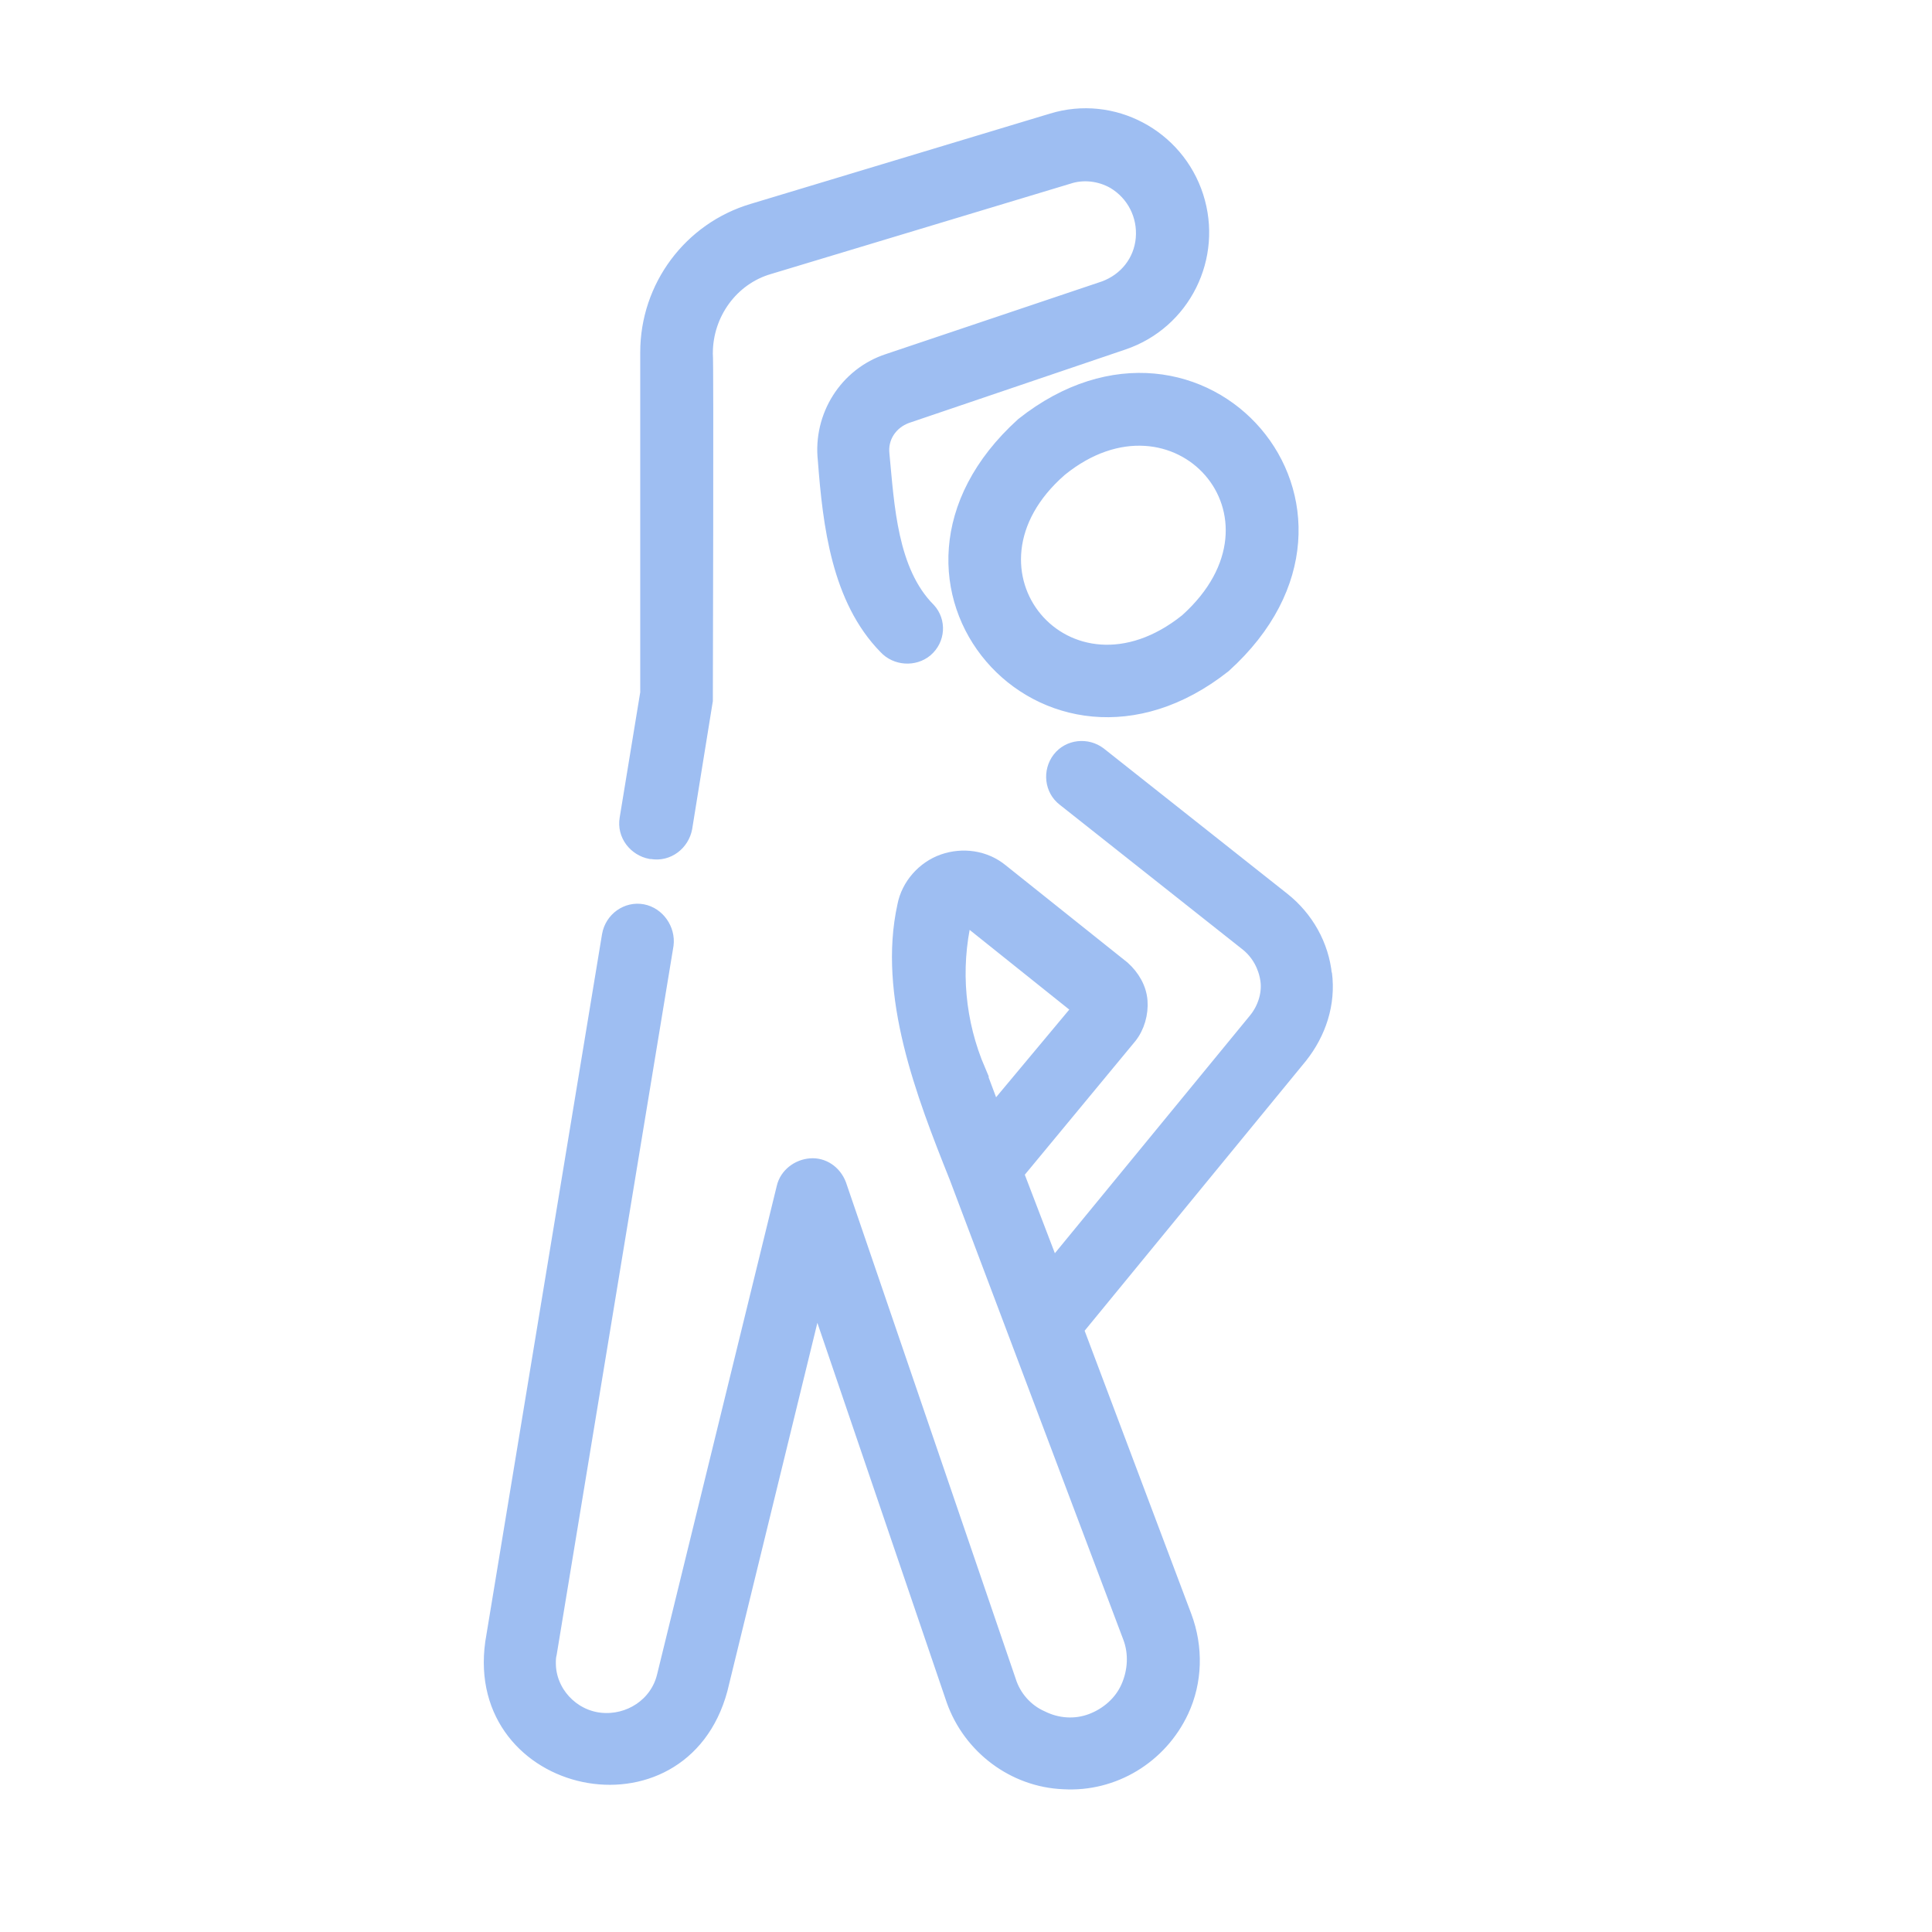 <?xml version="1.0" encoding="UTF-8"?>
<!DOCTYPE svg PUBLIC "-//W3C//DTD SVG 1.1//EN" "http://www.w3.org/Graphics/SVG/1.1/DTD/svg11.dtd">
<!-- Creator: CorelDRAW 2021 (64-Bit) -->
<svg xmlns="http://www.w3.org/2000/svg" xml:space="preserve" width="1in" height="1in" version="1.1" style="shape-rendering:geometricPrecision; text-rendering:geometricPrecision; image-rendering:optimizeQuality; fill-rule:evenodd; clip-rule:evenodd"
viewBox="0 0 19.69 19.69"
 xmlns:xlink="http://www.w3.org/1999/xlink"
 xmlns:xodm="http://www.corel.com/coreldraw/odm/2003">
 <defs>
  <style type="text/css">
   <![CDATA[
    .str0 {stroke:#9EBEF2;stroke-width:0.13;stroke-miterlimit:10}
    .fil1 {fill:none}
    .fil0 {fill:#9EBEF2;fill-rule:nonzero}
   ]]>
  </style>
 </defs>
 <g id="Layer_x0020_1">
  <g id="exercise.eps">
   <path class="fil0 str0" d="M10.42 4.32c-1.78,1.61 0.24,3.91 2.06,2.47 1.78,-1.61 -0.24,-3.91 -2.06,-2.47zm1.67 2c-1.21,0.97 -2.45,-0.51 -1.28,-1.53 1.17,-0.95 2.46,0.47 1.28,1.53z"/>
   <path class="fil0 str0" d="M13.51 9.94c-0.03,-0.31 -0.19,-0.59 -0.43,-0.78l-1.87 -1.48c-0.13,-0.1 -0.32,-0.08 -0.42,0.05 -0.1,0.13 -0.08,0.32 0.05,0.42l1.87 1.48c0.11,0.09 0.18,0.22 0.2,0.36 0.02,0.14 -0.03,0.29 -0.12,0.4l-2.06 2.51 -0.36 -0.94 1.15 -1.39c0.08,-0.1 0.12,-0.24 0.11,-0.37 -0.01,-0.13 -0.08,-0.25 -0.18,-0.34l-1.24 -0.99c-0.17,-0.14 -0.4,-0.17 -0.6,-0.1 -0.2,0.07 -0.36,0.25 -0.4,0.46 -0.2,0.91 0.19,1.92 0.53,2.77l1.77 4.69c0.06,0.16 0.05,0.34 -0.02,0.5 -0.07,0.16 -0.21,0.28 -0.37,0.34 -0.16,0.06 -0.34,0.05 -0.5,-0.03 -0.16,-0.07 -0.28,-0.21 -0.33,-0.37l-1.73 -5.06c-0.05,-0.13 -0.17,-0.21 -0.3,-0.2 -0.13,0.01 -0.25,0.1 -0.28,0.23l-1.22 4.98c-0.07,0.29 -0.35,0.47 -0.64,0.44 -0.29,-0.03 -0.52,-0.28 -0.52,-0.57 -0,-0.03 0,-0.06 0.01,-0.1l1.19 -7.22c0.02,-0.16 -0.09,-0.32 -0.25,-0.35 -0.16,-0.03 -0.32,0.08 -0.35,0.25l-1.19 7.21c-0.21,1.5 1.94,1.96 2.34,0.48l0.97 -3.97 1.39 4.08c0.17,0.48 0.62,0.82 1.13,0.84 0.51,0.03 0.99,-0.26 1.21,-0.73 0.14,-0.3 0.15,-0.65 0.03,-0.97l-1.1 -2.92 2.28 -2.78c0.19,-0.24 0.29,-0.54 0.25,-0.85zm-3.53 0.97c-0.21,-0.49 -0.26,-1.03 -0.14,-1.55l1.15 0.92 -0.86 1.03 -0.15 -0.4z"/>
   <path class="fil0 str0" d="M6.64 8.69c0.17,0.03 0.32,-0.09 0.35,-0.25l0.21 -1.3c-0,-0.07 0.01,-3.47 0,-3.54 -0,-0.4 0.26,-0.76 0.64,-0.87l3.05 -0.92c0.15,-0.05 0.32,-0.03 0.46,0.05 0.2,0.12 0.31,0.34 0.29,0.57 -0.02,0.23 -0.17,0.42 -0.39,0.5l-2.2 0.74c-0.43,0.14 -0.7,0.57 -0.65,1.02 0.05,0.66 0.14,1.42 0.62,1.91 0.11,0.12 0.3,0.13 0.42,0.03 0.13,-0.11 0.14,-0.3 0.03,-0.42 -0.39,-0.39 -0.42,-1.06 -0.47,-1.58 -0.02,-0.17 0.08,-0.32 0.24,-0.38l2.21 -0.75c0.62,-0.21 0.95,-0.88 0.75,-1.5 -0.2,-0.62 -0.86,-0.97 -1.48,-0.78l-3.05 0.92c-0.64,0.19 -1.08,0.78 -1.08,1.45l0 3.47 -0.21 1.28c-0.03,0.17 0.09,0.32 0.25,0.35z"/>
  </g>
  <rect class="fil1" x="-0" width="19.69" height="19.69"/>
 </g>
</svg>
